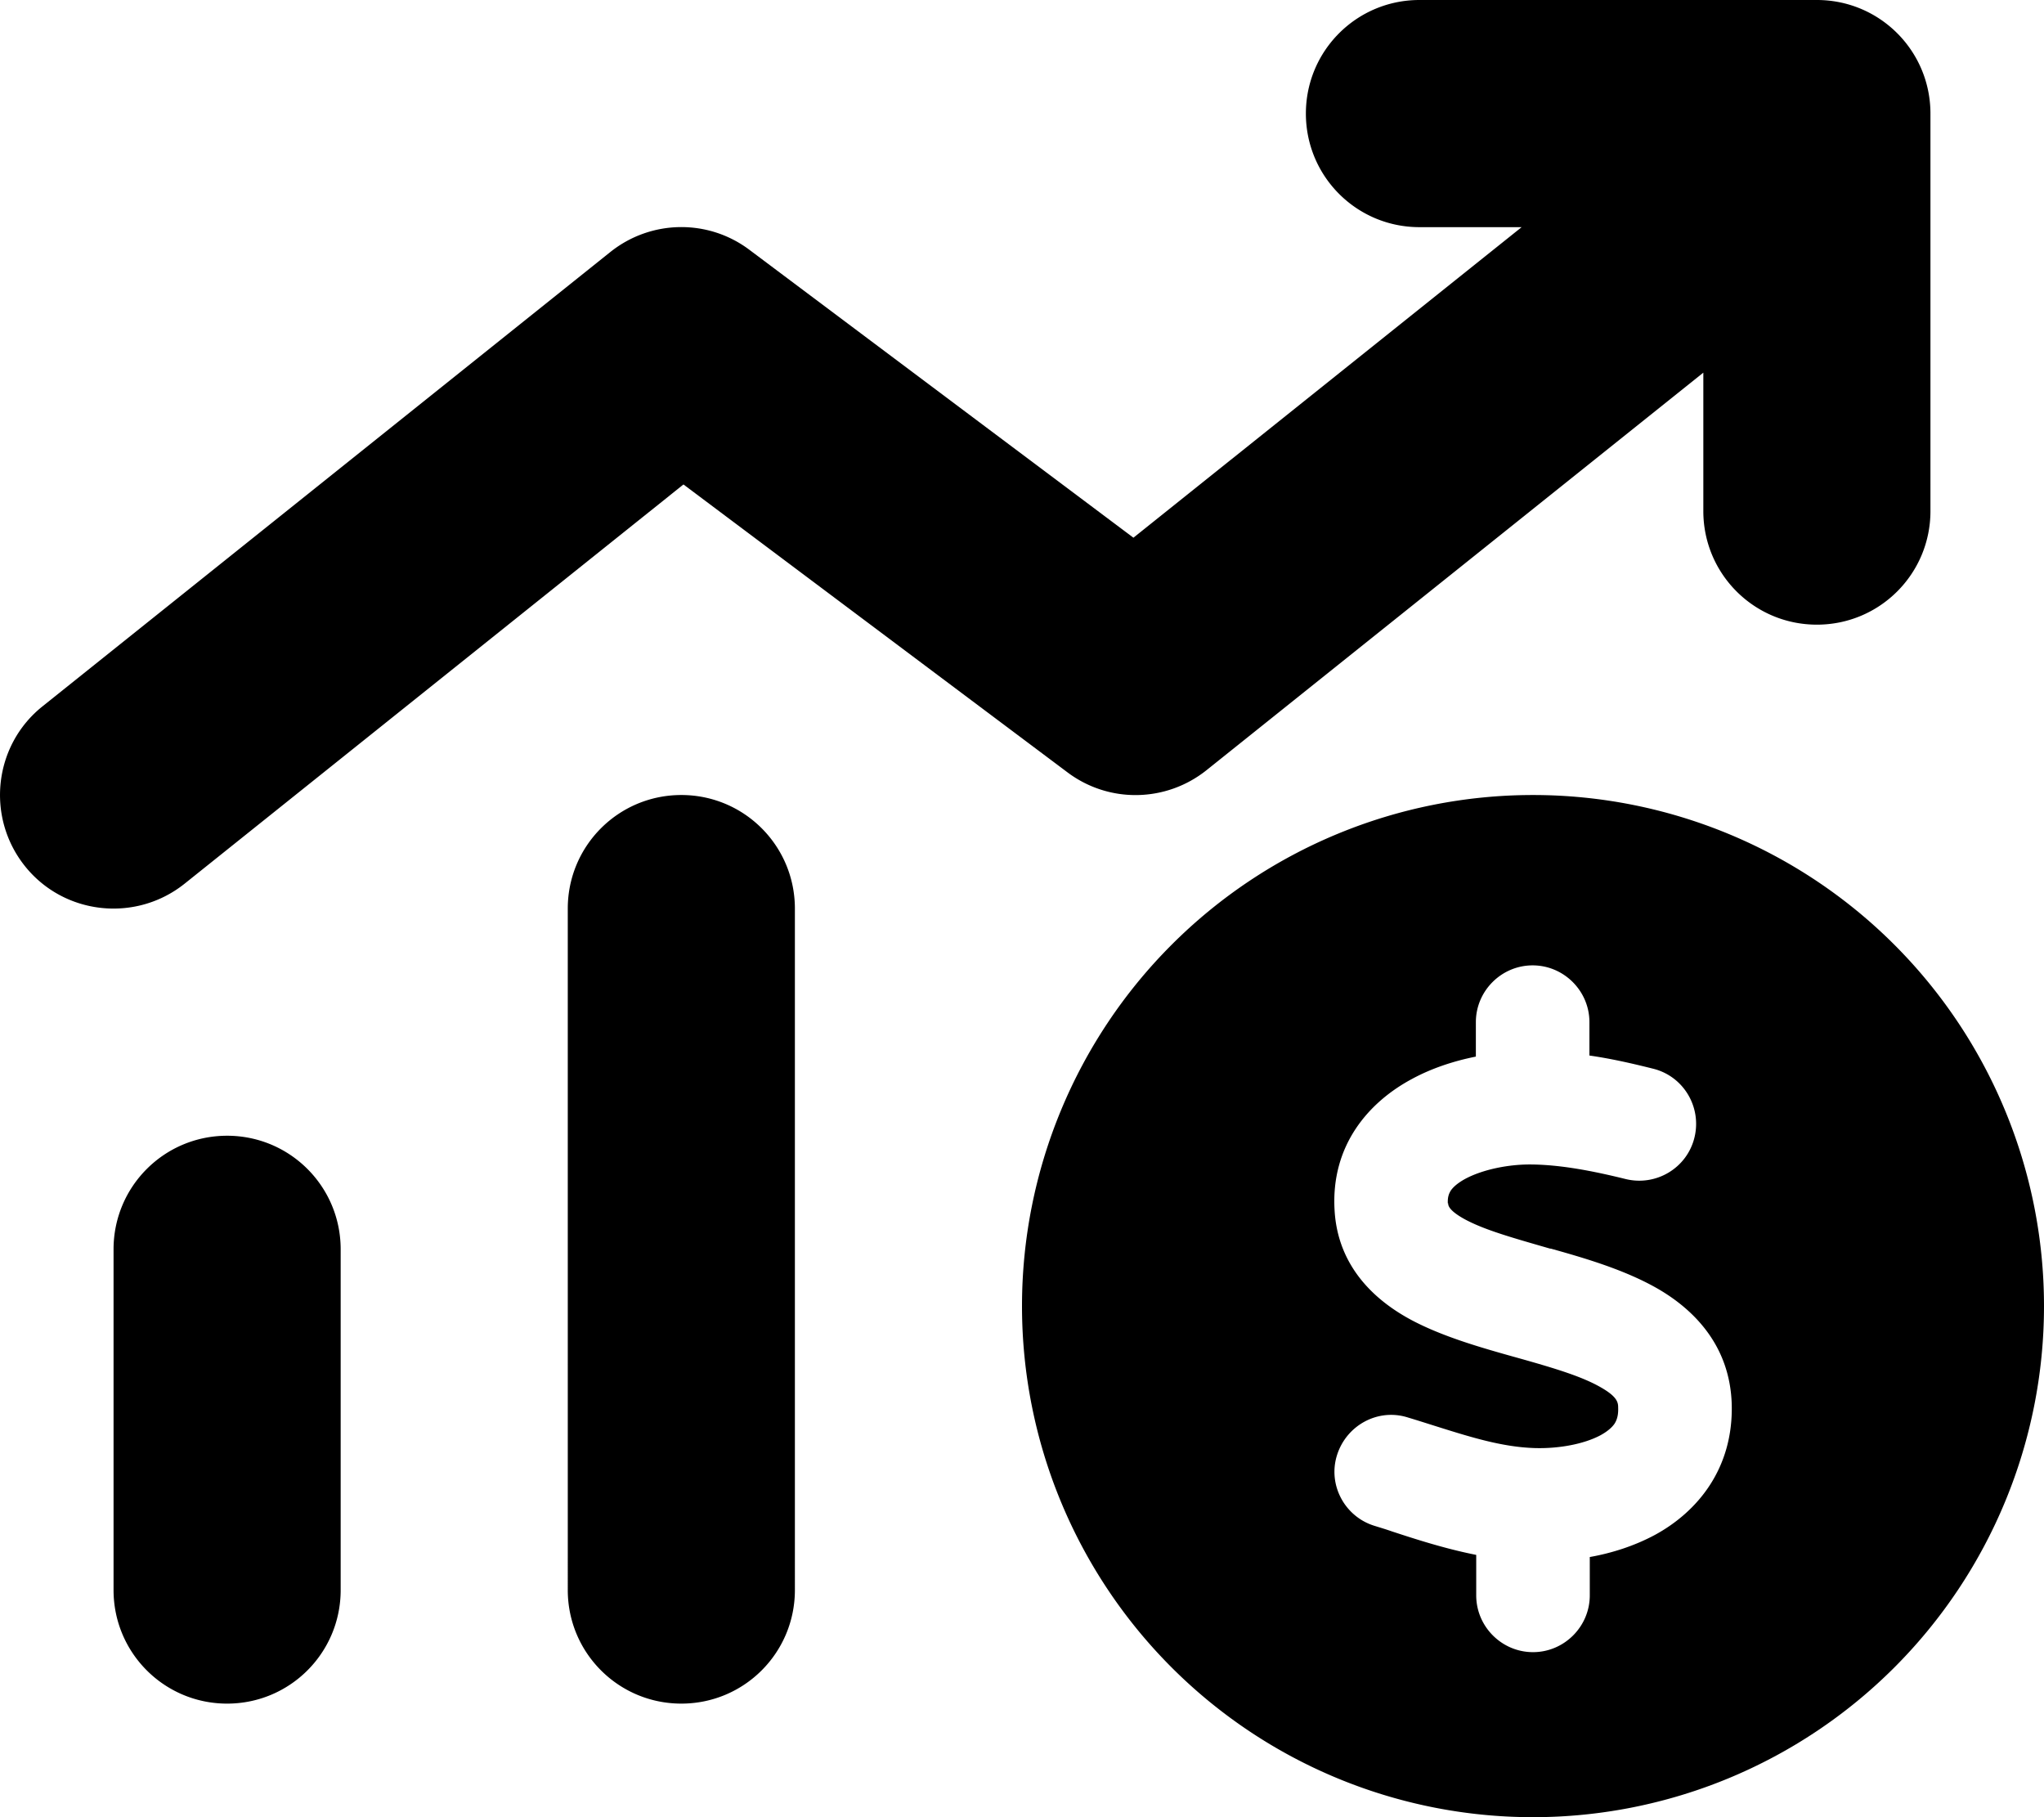 <?xml version="1.0" encoding="UTF-8"?>
<svg xmlns="http://www.w3.org/2000/svg" viewBox="0 0 576 512">
  <!--!Font Awesome Pro 6.5.2 by @fontawesome - https://fontawesome.com License - https://fontawesome.com/license (Commercial License) Copyright 2024 Fonticons, Inc.-->
  <path d="M400 0c-17.7 0-32 14.3-32 32s14.3 32 32 32h28.8L319.4 151.5 211.2 70.4c-11.7-8.8-27.8-8.5-39.2 .6L12 199c-13.8 11-16 31.2-5 45s31.2 16 45 5L192.6 136.5l108.2 81.1c11.7 8.8 27.8 8.5 39.2-.6L480 105v39c0 17.7 14.3 32 32 32s32-14.3 32-32V32c0-17.7-14.3-32-32-32H400zM192 224c-17.7 0-32 14.3-32 32V448c0 17.7 14.3 32 32 32s32-14.3 32-32V256c0-17.7-14.3-32-32-32zM64 320c-17.7 0-32 14.3-32 32v96c0 17.7 14.3 32 32 32s32-14.3 32-32V352c0-17.7-14.3-32-32-32zM432 512a144 144 0 1 0 0-288 144 144 0 1 0 0 288zM408.1 339l0 .1c0 .4 0 1.9 4.8 4.5c5.6 3 13.5 5.2 23.9 8.2l.2 0c9.3 2.6 21.1 6 30.5 11.5c10.2 6 20 16.1 20.5 32.3c.5 18.2-9.7 30.4-21.7 36.9c-5.8 3.1-12.1 5.1-18.3 6.2v10.8c0 8.8-7.2 16-16 16s-16-7.2-16-16V438.1c-8.6-1.7-16.7-4.3-23.7-6.6l0 0 0 0c-1.7-.6-3.4-1.1-5-1.6c-8.4-2.6-13.2-11.6-10.5-20s11.6-13.2 20-10.5c2 .6 3.9 1.2 5.8 1.8c11.4 3.6 20.4 6.5 29.9 6.8c6.7 .2 13.8-1.1 18.5-3.6c2.2-1.2 3.4-2.4 4-3.3c.5-.8 1.1-2.1 1-4.5c0-1.4-.2-3-4.7-5.6c-5.3-3.1-12.9-5.4-23.2-8.3l-1.8-.5c-8.9-2.5-19.8-5.6-28.6-10.3c-9.9-5.3-20.6-14.7-21.6-30.7c-1.2-18.8 10-30.9 21.8-37.2c5.7-3.1 12-5.1 18-6.3V288c0-8.8 7.2-16 16-16s16 7.2 16 16v9.4c6.3 .9 12.3 2.3 17.9 3.7c8.6 2.1 13.8 10.8 11.7 19.4s-10.8 13.8-19.4 11.7c-9.3-2.3-18.2-4-26.4-4.1c-6.2-.1-13.6 1.3-18.7 4c-2.4 1.3-3.6 2.5-4.2 3.4c-.4 .7-.9 1.6-.8 3.6z"></path>
</svg>
